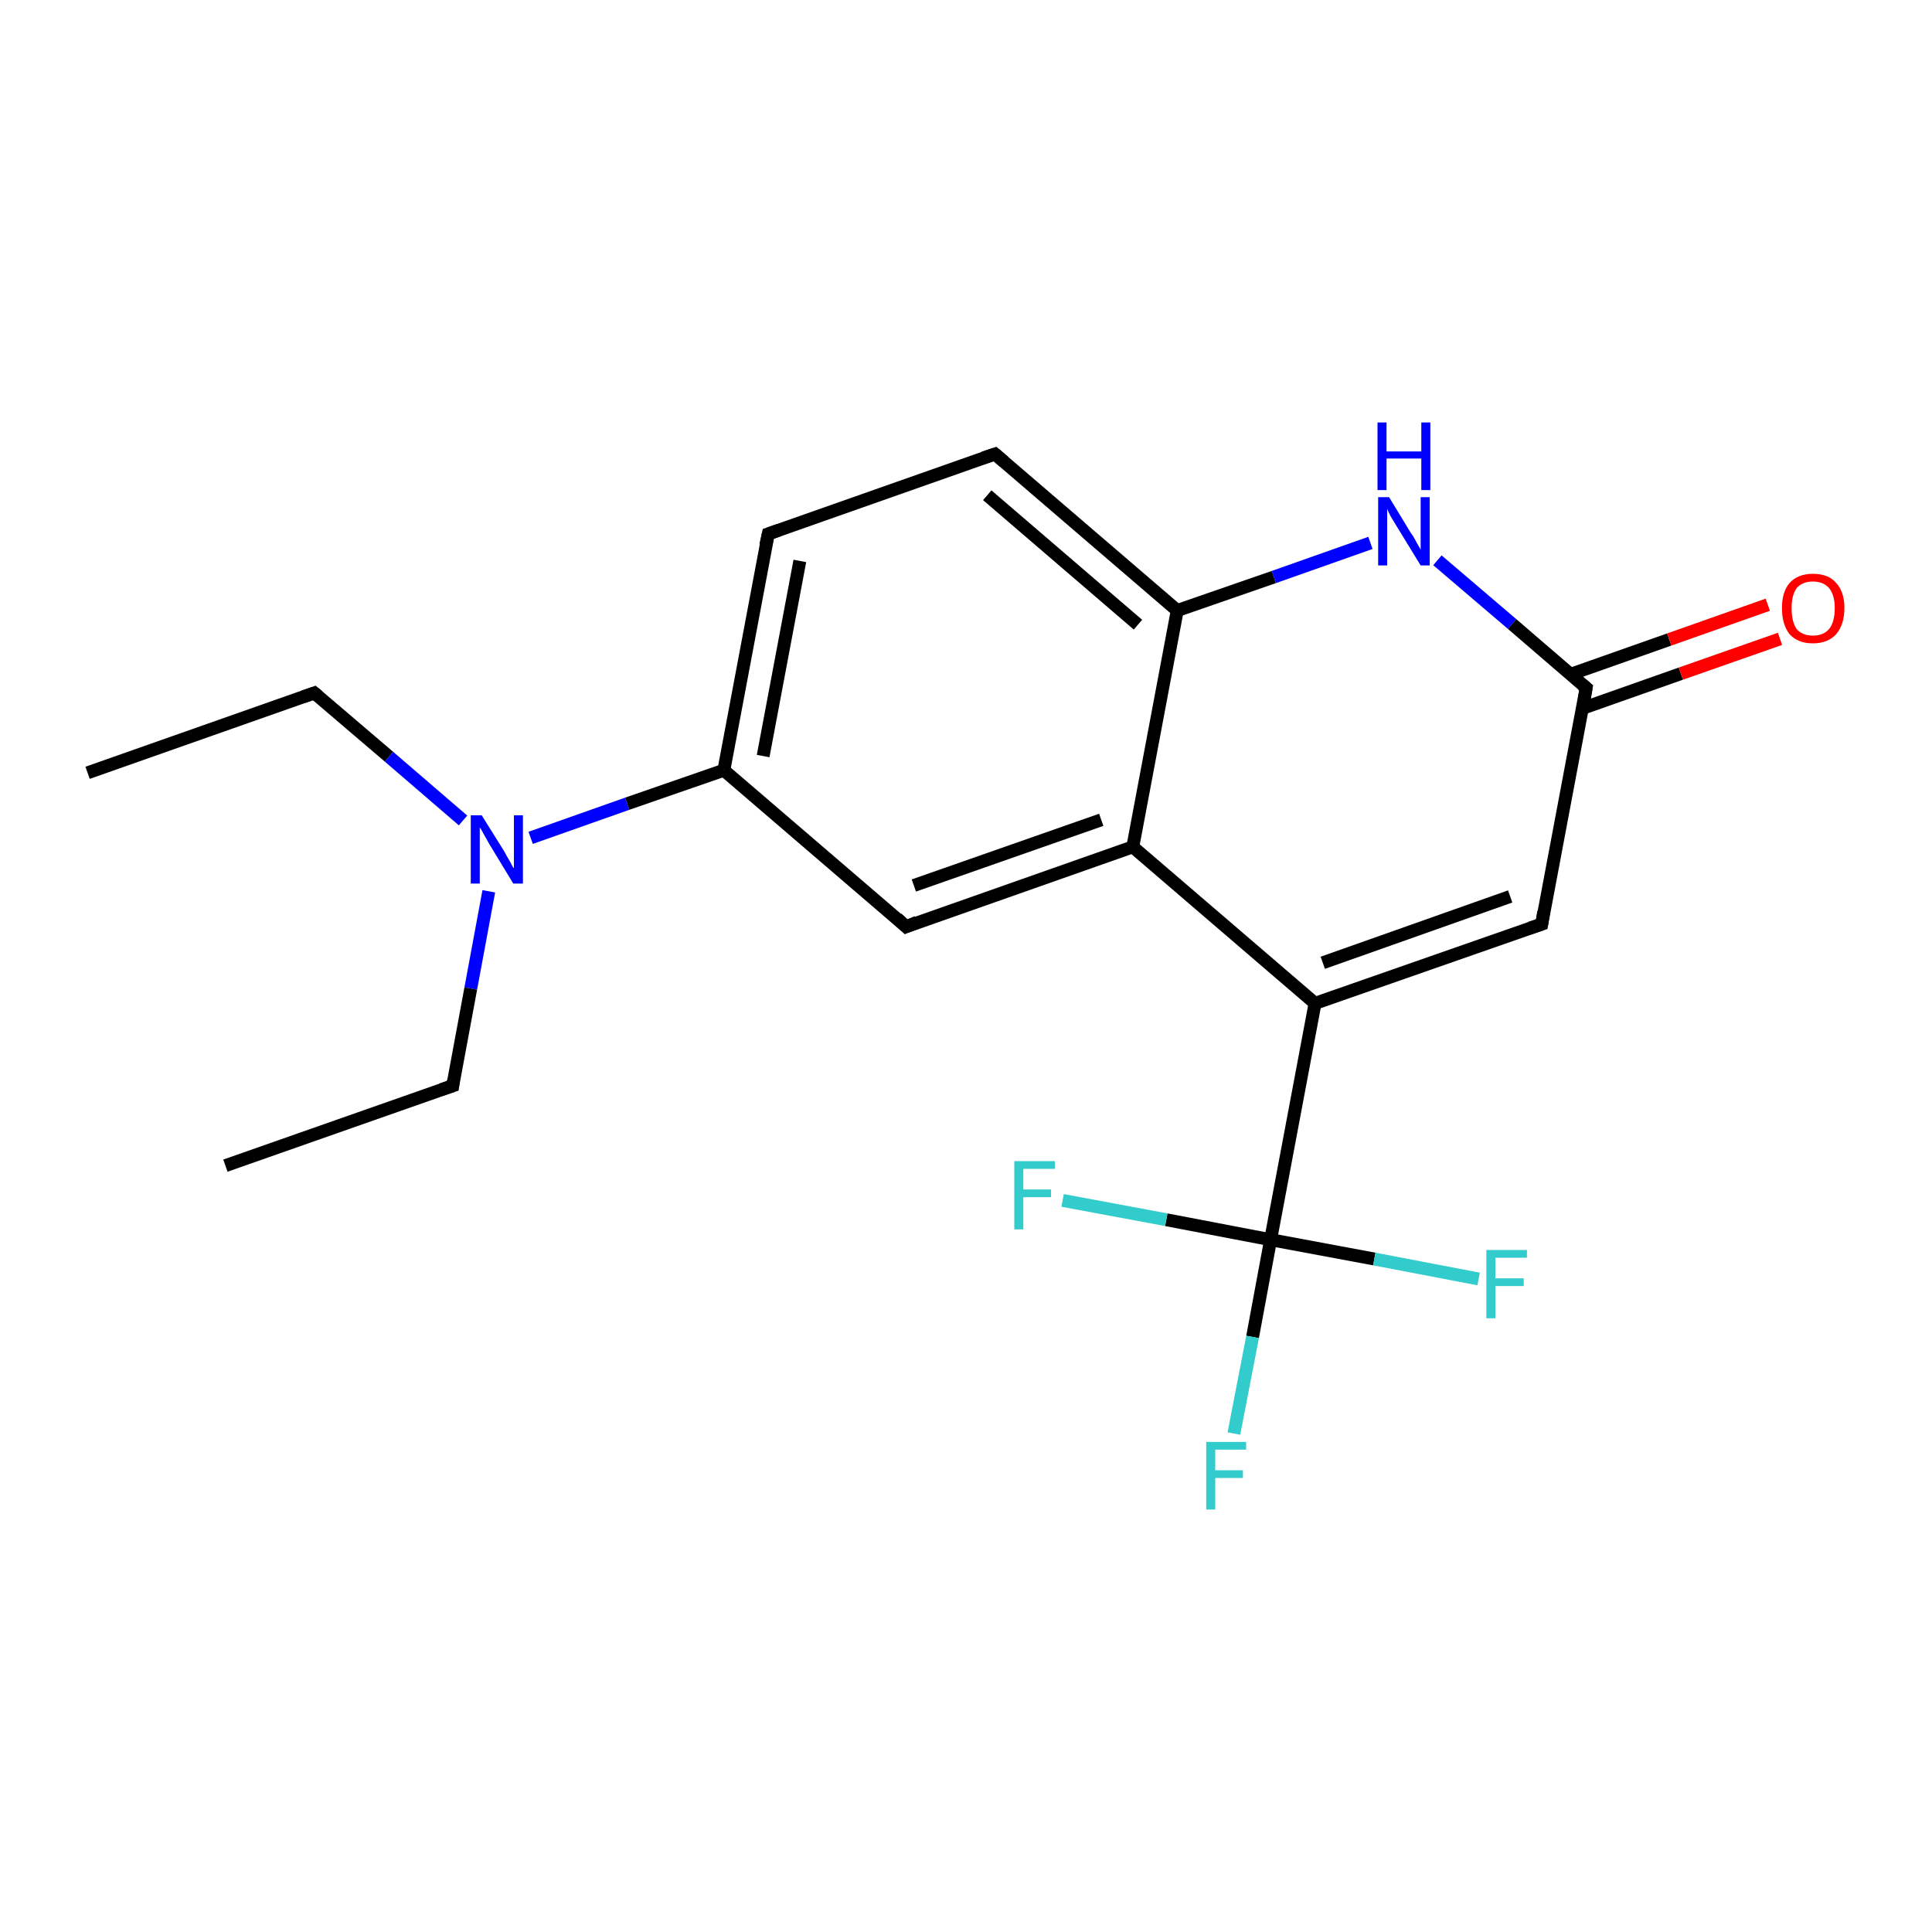<?xml version='1.0' encoding='iso-8859-1'?>
<svg version='1.1' baseProfile='full'
              xmlns='http://www.w3.org/2000/svg'
                      xmlns:rdkit='http://www.rdkit.org/xml'
                      xmlns:xlink='http://www.w3.org/1999/xlink'
                  xml:space='preserve'
width='300px' height='300px' viewBox='0 0 300 300'>
<!-- END OF HEADER -->
<rect style='opacity:1.0;fill:#FFFFFF;stroke:none' width='300.0' height='300.0' x='0.0' y='0.0'> </rect>
<path class='bond-0 atom-0 atom-1' d='M 13.6,120.0 L 48.8,107.6' style='fill:none;fill-rule:evenodd;stroke:#000000;stroke-width:2.0px;stroke-linecap:butt;stroke-linejoin:miter;stroke-opacity:1' />
<path class='bond-1 atom-1 atom-2' d='M 48.8,107.6 L 60.4,117.5' style='fill:none;fill-rule:evenodd;stroke:#000000;stroke-width:2.0px;stroke-linecap:butt;stroke-linejoin:miter;stroke-opacity:1' />
<path class='bond-1 atom-1 atom-2' d='M 60.4,117.5 L 71.9,127.4' style='fill:none;fill-rule:evenodd;stroke:#0000FF;stroke-width:2.0px;stroke-linecap:butt;stroke-linejoin:miter;stroke-opacity:1' />
<path class='bond-2 atom-2 atom-3' d='M 75.9,138.4 L 73.1,153.5' style='fill:none;fill-rule:evenodd;stroke:#0000FF;stroke-width:2.0px;stroke-linecap:butt;stroke-linejoin:miter;stroke-opacity:1' />
<path class='bond-2 atom-2 atom-3' d='M 73.1,153.5 L 70.3,168.6' style='fill:none;fill-rule:evenodd;stroke:#000000;stroke-width:2.0px;stroke-linecap:butt;stroke-linejoin:miter;stroke-opacity:1' />
<path class='bond-3 atom-3 atom-4' d='M 70.3,168.6 L 35.0,181.0' style='fill:none;fill-rule:evenodd;stroke:#000000;stroke-width:2.0px;stroke-linecap:butt;stroke-linejoin:miter;stroke-opacity:1' />
<path class='bond-4 atom-2 atom-5' d='M 82.4,130.1 L 97.4,124.8' style='fill:none;fill-rule:evenodd;stroke:#0000FF;stroke-width:2.0px;stroke-linecap:butt;stroke-linejoin:miter;stroke-opacity:1' />
<path class='bond-4 atom-2 atom-5' d='M 97.4,124.8 L 112.4,119.6' style='fill:none;fill-rule:evenodd;stroke:#000000;stroke-width:2.0px;stroke-linecap:butt;stroke-linejoin:miter;stroke-opacity:1' />
<path class='bond-5 atom-5 atom-6' d='M 112.4,119.6 L 119.3,82.9' style='fill:none;fill-rule:evenodd;stroke:#000000;stroke-width:2.0px;stroke-linecap:butt;stroke-linejoin:miter;stroke-opacity:1' />
<path class='bond-5 atom-5 atom-6' d='M 118.5,117.4 L 124.2,87.1' style='fill:none;fill-rule:evenodd;stroke:#000000;stroke-width:2.0px;stroke-linecap:butt;stroke-linejoin:miter;stroke-opacity:1' />
<path class='bond-6 atom-6 atom-7' d='M 119.3,82.9 L 154.5,70.5' style='fill:none;fill-rule:evenodd;stroke:#000000;stroke-width:2.0px;stroke-linecap:butt;stroke-linejoin:miter;stroke-opacity:1' />
<path class='bond-7 atom-7 atom-8' d='M 154.5,70.5 L 182.8,94.8' style='fill:none;fill-rule:evenodd;stroke:#000000;stroke-width:2.0px;stroke-linecap:butt;stroke-linejoin:miter;stroke-opacity:1' />
<path class='bond-7 atom-7 atom-8' d='M 153.3,76.9 L 176.7,97.0' style='fill:none;fill-rule:evenodd;stroke:#000000;stroke-width:2.0px;stroke-linecap:butt;stroke-linejoin:miter;stroke-opacity:1' />
<path class='bond-8 atom-8 atom-9' d='M 182.8,94.8 L 197.8,89.6' style='fill:none;fill-rule:evenodd;stroke:#000000;stroke-width:2.0px;stroke-linecap:butt;stroke-linejoin:miter;stroke-opacity:1' />
<path class='bond-8 atom-8 atom-9' d='M 197.8,89.6 L 212.8,84.3' style='fill:none;fill-rule:evenodd;stroke:#0000FF;stroke-width:2.0px;stroke-linecap:butt;stroke-linejoin:miter;stroke-opacity:1' />
<path class='bond-9 atom-9 atom-10' d='M 223.2,87.0 L 234.8,96.9' style='fill:none;fill-rule:evenodd;stroke:#0000FF;stroke-width:2.0px;stroke-linecap:butt;stroke-linejoin:miter;stroke-opacity:1' />
<path class='bond-9 atom-9 atom-10' d='M 234.8,96.9 L 246.3,106.8' style='fill:none;fill-rule:evenodd;stroke:#000000;stroke-width:2.0px;stroke-linecap:butt;stroke-linejoin:miter;stroke-opacity:1' />
<path class='bond-10 atom-10 atom-11' d='M 245.7,110.0 L 261.0,104.6' style='fill:none;fill-rule:evenodd;stroke:#000000;stroke-width:2.0px;stroke-linecap:butt;stroke-linejoin:miter;stroke-opacity:1' />
<path class='bond-10 atom-10 atom-11' d='M 261.0,104.6 L 276.4,99.2' style='fill:none;fill-rule:evenodd;stroke:#FF0000;stroke-width:2.0px;stroke-linecap:butt;stroke-linejoin:miter;stroke-opacity:1' />
<path class='bond-10 atom-10 atom-11' d='M 243.9,104.7 L 259.2,99.3' style='fill:none;fill-rule:evenodd;stroke:#000000;stroke-width:2.0px;stroke-linecap:butt;stroke-linejoin:miter;stroke-opacity:1' />
<path class='bond-10 atom-10 atom-11' d='M 259.2,99.3 L 274.5,93.9' style='fill:none;fill-rule:evenodd;stroke:#FF0000;stroke-width:2.0px;stroke-linecap:butt;stroke-linejoin:miter;stroke-opacity:1' />
<path class='bond-11 atom-10 atom-12' d='M 246.3,106.8 L 239.4,143.5' style='fill:none;fill-rule:evenodd;stroke:#000000;stroke-width:2.0px;stroke-linecap:butt;stroke-linejoin:miter;stroke-opacity:1' />
<path class='bond-12 atom-12 atom-13' d='M 239.4,143.5 L 204.2,155.8' style='fill:none;fill-rule:evenodd;stroke:#000000;stroke-width:2.0px;stroke-linecap:butt;stroke-linejoin:miter;stroke-opacity:1' />
<path class='bond-12 atom-12 atom-13' d='M 234.5,139.2 L 205.4,149.5' style='fill:none;fill-rule:evenodd;stroke:#000000;stroke-width:2.0px;stroke-linecap:butt;stroke-linejoin:miter;stroke-opacity:1' />
<path class='bond-13 atom-13 atom-14' d='M 204.2,155.8 L 175.9,131.5' style='fill:none;fill-rule:evenodd;stroke:#000000;stroke-width:2.0px;stroke-linecap:butt;stroke-linejoin:miter;stroke-opacity:1' />
<path class='bond-14 atom-14 atom-15' d='M 175.9,131.5 L 140.7,143.9' style='fill:none;fill-rule:evenodd;stroke:#000000;stroke-width:2.0px;stroke-linecap:butt;stroke-linejoin:miter;stroke-opacity:1' />
<path class='bond-14 atom-14 atom-15' d='M 171.0,127.3 L 141.9,137.5' style='fill:none;fill-rule:evenodd;stroke:#000000;stroke-width:2.0px;stroke-linecap:butt;stroke-linejoin:miter;stroke-opacity:1' />
<path class='bond-15 atom-13 atom-16' d='M 204.2,155.8 L 197.3,192.5' style='fill:none;fill-rule:evenodd;stroke:#000000;stroke-width:2.0px;stroke-linecap:butt;stroke-linejoin:miter;stroke-opacity:1' />
<path class='bond-16 atom-16 atom-17' d='M 197.3,192.5 L 194.5,207.6' style='fill:none;fill-rule:evenodd;stroke:#000000;stroke-width:2.0px;stroke-linecap:butt;stroke-linejoin:miter;stroke-opacity:1' />
<path class='bond-16 atom-16 atom-17' d='M 194.5,207.6 L 191.6,222.6' style='fill:none;fill-rule:evenodd;stroke:#33CCCC;stroke-width:2.0px;stroke-linecap:butt;stroke-linejoin:miter;stroke-opacity:1' />
<path class='bond-17 atom-16 atom-18' d='M 197.3,192.5 L 213.4,195.5' style='fill:none;fill-rule:evenodd;stroke:#000000;stroke-width:2.0px;stroke-linecap:butt;stroke-linejoin:miter;stroke-opacity:1' />
<path class='bond-17 atom-16 atom-18' d='M 213.4,195.5 L 229.6,198.6' style='fill:none;fill-rule:evenodd;stroke:#33CCCC;stroke-width:2.0px;stroke-linecap:butt;stroke-linejoin:miter;stroke-opacity:1' />
<path class='bond-18 atom-16 atom-19' d='M 197.3,192.5 L 181.1,189.4' style='fill:none;fill-rule:evenodd;stroke:#000000;stroke-width:2.0px;stroke-linecap:butt;stroke-linejoin:miter;stroke-opacity:1' />
<path class='bond-18 atom-16 atom-19' d='M 181.1,189.4 L 165.0,186.4' style='fill:none;fill-rule:evenodd;stroke:#33CCCC;stroke-width:2.0px;stroke-linecap:butt;stroke-linejoin:miter;stroke-opacity:1' />
<path class='bond-19 atom-15 atom-5' d='M 140.7,143.9 L 112.4,119.6' style='fill:none;fill-rule:evenodd;stroke:#000000;stroke-width:2.0px;stroke-linecap:butt;stroke-linejoin:miter;stroke-opacity:1' />
<path class='bond-20 atom-14 atom-8' d='M 175.9,131.5 L 182.8,94.8' style='fill:none;fill-rule:evenodd;stroke:#000000;stroke-width:2.0px;stroke-linecap:butt;stroke-linejoin:miter;stroke-opacity:1' />
<path d='M 47.1,108.2 L 48.8,107.6 L 49.4,108.1' style='fill:none;stroke:#000000;stroke-width:2.0px;stroke-linecap:butt;stroke-linejoin:miter;stroke-opacity:1;' />
<path d='M 70.4,167.8 L 70.3,168.6 L 68.5,169.2' style='fill:none;stroke:#000000;stroke-width:2.0px;stroke-linecap:butt;stroke-linejoin:miter;stroke-opacity:1;' />
<path d='M 118.9,84.7 L 119.3,82.9 L 121.0,82.3' style='fill:none;stroke:#000000;stroke-width:2.0px;stroke-linecap:butt;stroke-linejoin:miter;stroke-opacity:1;' />
<path d='M 152.7,71.1 L 154.5,70.5 L 155.9,71.7' style='fill:none;stroke:#000000;stroke-width:2.0px;stroke-linecap:butt;stroke-linejoin:miter;stroke-opacity:1;' />
<path d='M 245.7,106.3 L 246.3,106.8 L 246.0,108.6' style='fill:none;stroke:#000000;stroke-width:2.0px;stroke-linecap:butt;stroke-linejoin:miter;stroke-opacity:1;' />
<path d='M 239.7,141.6 L 239.4,143.5 L 237.6,144.1' style='fill:none;stroke:#000000;stroke-width:2.0px;stroke-linecap:butt;stroke-linejoin:miter;stroke-opacity:1;' />
<path d='M 142.4,143.2 L 140.7,143.9 L 139.3,142.6' style='fill:none;stroke:#000000;stroke-width:2.0px;stroke-linecap:butt;stroke-linejoin:miter;stroke-opacity:1;' />
<path class='atom-2' d='M 74.8 126.6
L 78.3 132.2
Q 78.6 132.8, 79.2 133.8
Q 79.7 134.8, 79.8 134.8
L 79.8 126.6
L 81.2 126.6
L 81.2 137.2
L 79.7 137.2
L 76.0 131.1
Q 75.6 130.4, 75.1 129.5
Q 74.7 128.7, 74.5 128.5
L 74.5 137.2
L 73.1 137.2
L 73.1 126.6
L 74.8 126.6
' fill='#0000FF'/>
<path class='atom-9' d='M 215.7 77.2
L 219.1 82.8
Q 219.5 83.3, 220.0 84.3
Q 220.6 85.3, 220.6 85.4
L 220.6 77.2
L 222.0 77.2
L 222.0 87.8
L 220.6 87.8
L 216.8 81.6
Q 216.4 80.9, 215.9 80.1
Q 215.5 79.3, 215.4 79.0
L 215.4 87.8
L 214.0 87.8
L 214.0 77.2
L 215.7 77.2
' fill='#0000FF'/>
<path class='atom-9' d='M 213.9 65.6
L 215.3 65.6
L 215.3 70.1
L 220.7 70.1
L 220.7 65.6
L 222.1 65.6
L 222.1 76.1
L 220.7 76.1
L 220.7 71.2
L 215.3 71.2
L 215.3 76.1
L 213.9 76.1
L 213.9 65.6
' fill='#0000FF'/>
<path class='atom-11' d='M 276.7 94.4
Q 276.7 91.9, 277.9 90.5
Q 279.2 89.1, 281.5 89.1
Q 283.9 89.1, 285.1 90.5
Q 286.4 91.9, 286.4 94.4
Q 286.4 97.0, 285.1 98.5
Q 283.8 99.9, 281.5 99.9
Q 279.2 99.9, 277.9 98.5
Q 276.7 97.0, 276.7 94.4
M 281.5 98.7
Q 283.1 98.7, 284.0 97.7
Q 284.9 96.6, 284.9 94.4
Q 284.9 92.4, 284.0 91.3
Q 283.1 90.3, 281.5 90.3
Q 279.9 90.3, 279.0 91.3
Q 278.2 92.4, 278.2 94.4
Q 278.2 96.6, 279.0 97.7
Q 279.9 98.7, 281.5 98.7
' fill='#FF0000'/>
<path class='atom-17' d='M 187.3 223.9
L 193.5 223.9
L 193.5 225.1
L 188.7 225.1
L 188.7 228.3
L 193.0 228.3
L 193.0 229.5
L 188.7 229.5
L 188.7 234.4
L 187.3 234.4
L 187.3 223.9
' fill='#33CCCC'/>
<path class='atom-18' d='M 230.8 194.1
L 237.1 194.1
L 237.1 195.3
L 232.2 195.3
L 232.2 198.5
L 236.6 198.5
L 236.6 199.7
L 232.2 199.7
L 232.2 204.7
L 230.8 204.7
L 230.8 194.1
' fill='#33CCCC'/>
<path class='atom-19' d='M 157.5 180.3
L 163.8 180.3
L 163.8 181.5
L 158.9 181.5
L 158.9 184.7
L 163.2 184.7
L 163.2 185.9
L 158.9 185.9
L 158.9 190.9
L 157.5 190.9
L 157.5 180.3
' fill='#33CCCC'/>
</svg>
